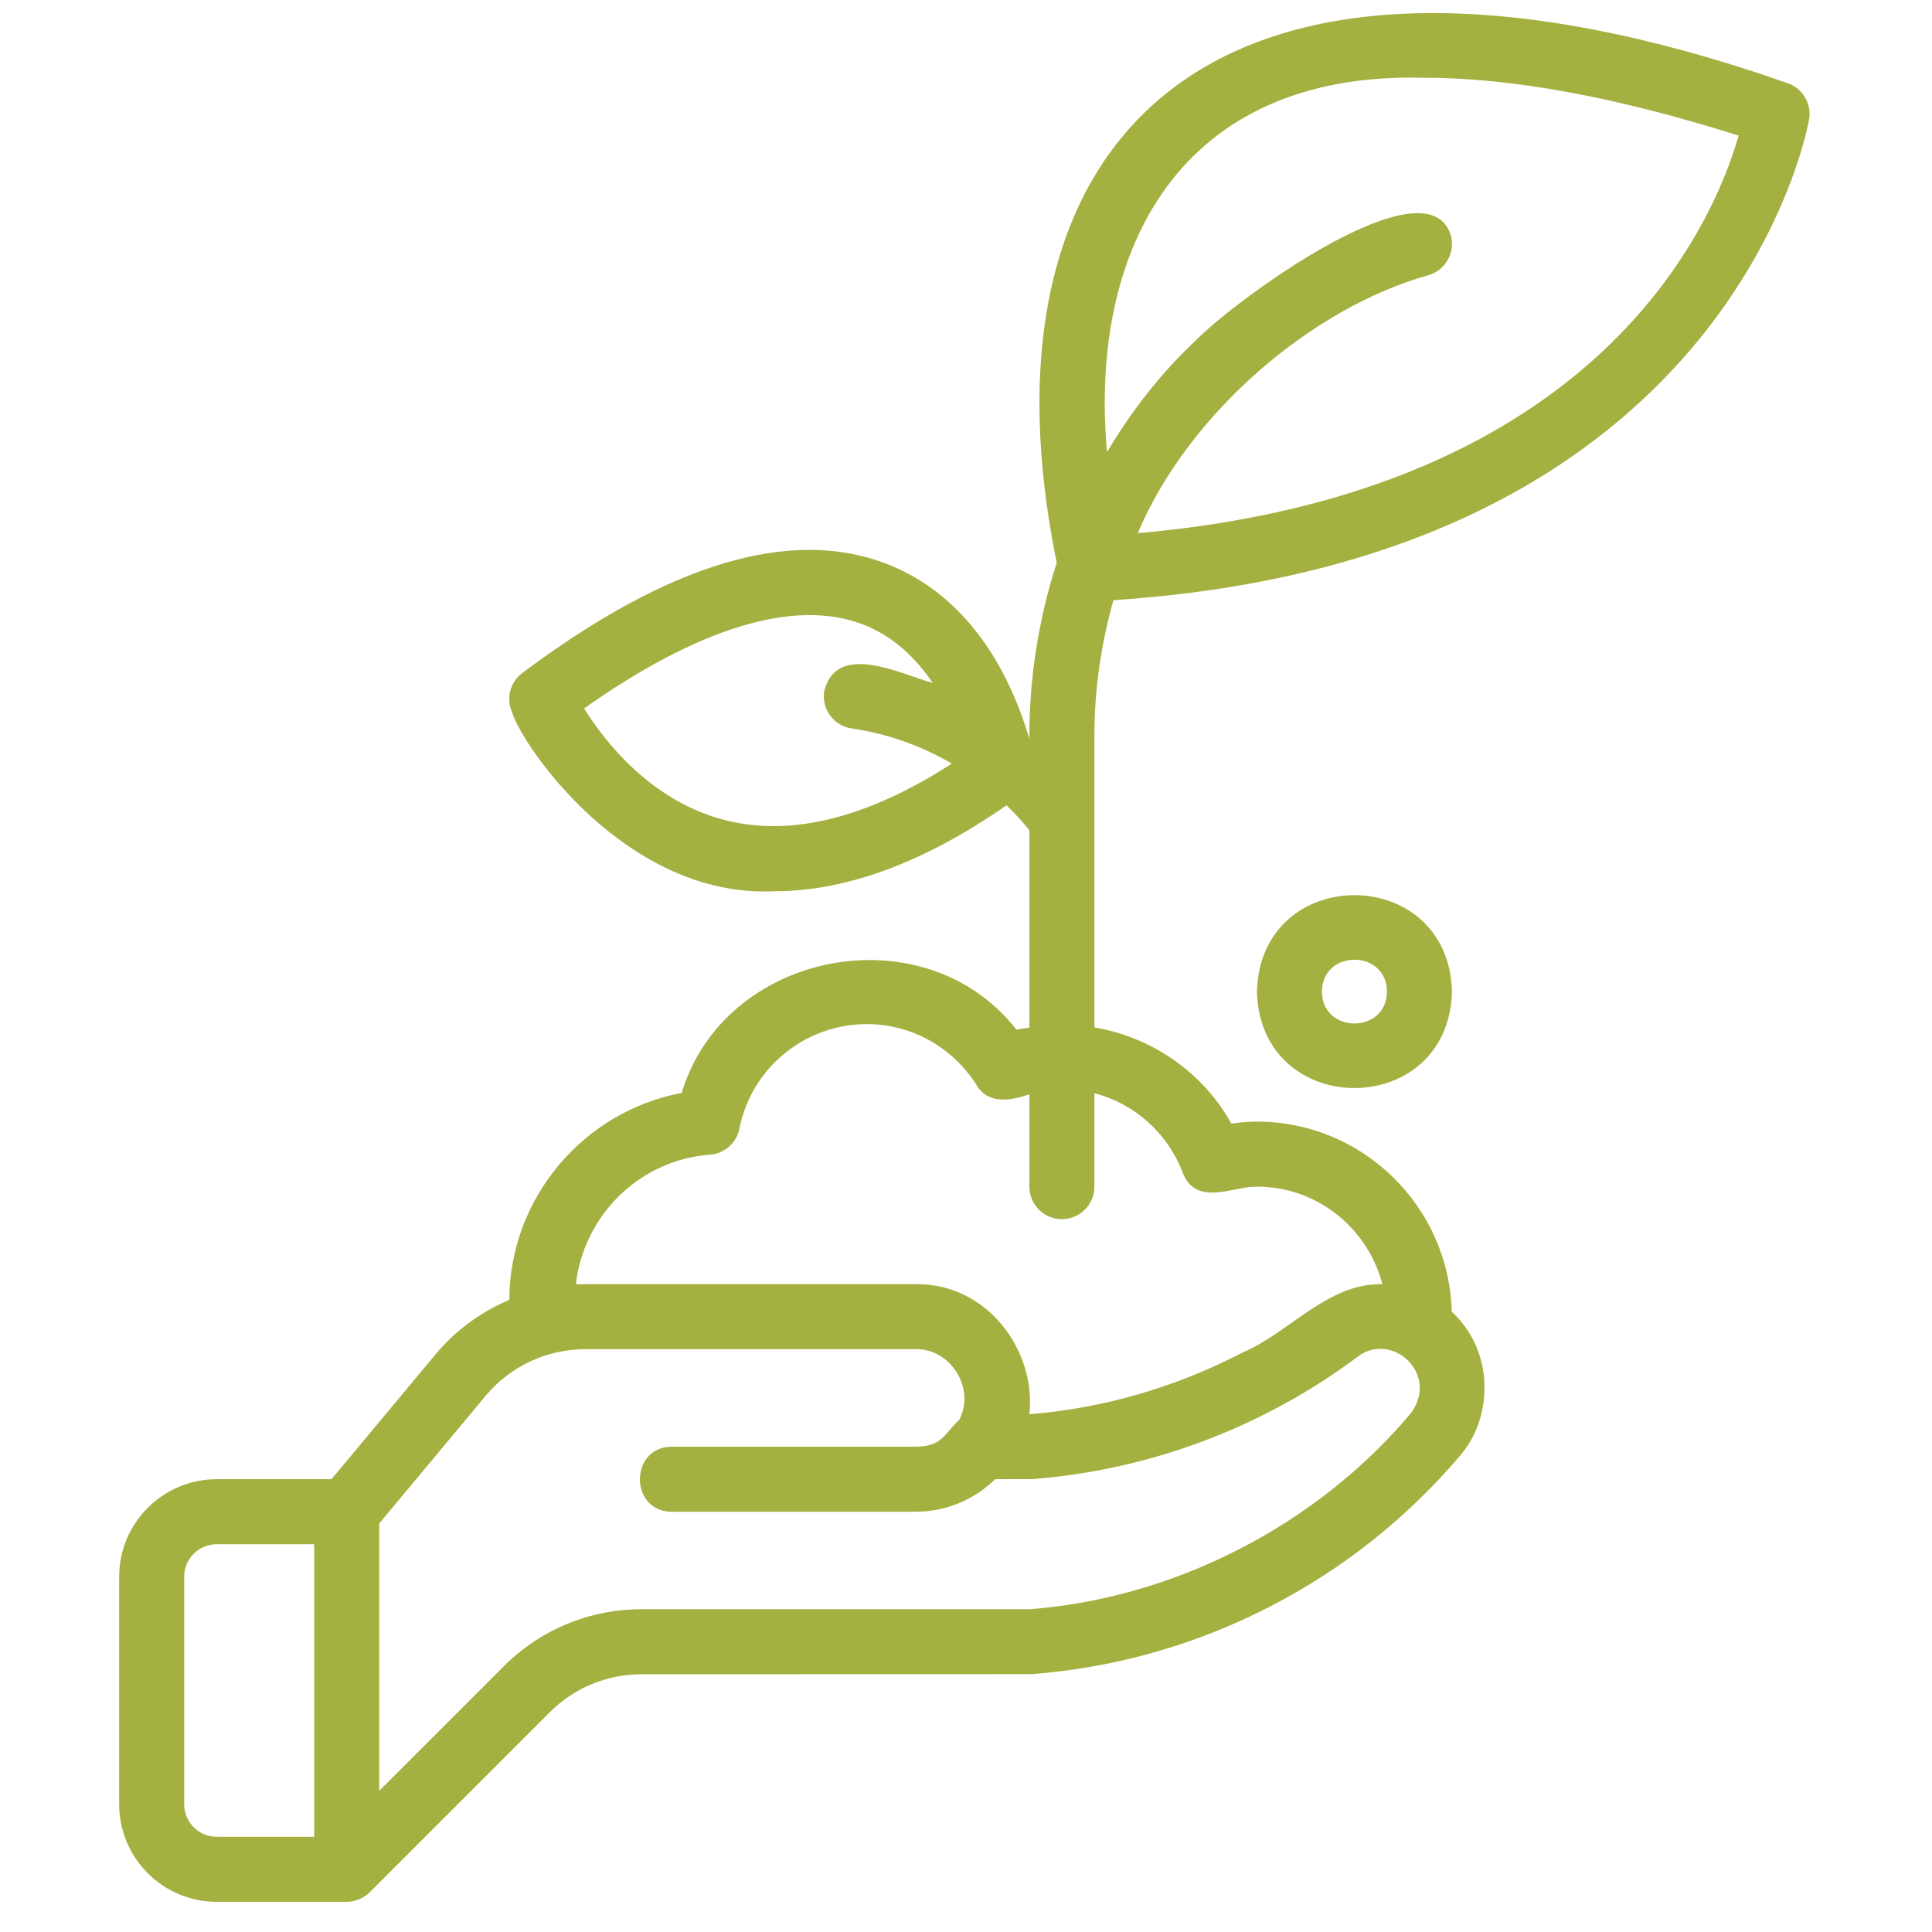 <svg version="1.0" preserveAspectRatio="xMidYMid meet" height="500" viewBox="0 0 375 375" zoomAndPan="magnify" width="500" xmlns:xlink="http://www.w3.org/1999/xlink" xmlns="http://www.w3.org/2000/svg"><defs><clipPath id="2e30ece9aa"><path clip-rule="nonzero" d="M 23.129 2 L 351.629 2 L 351.629 369.836 L 23.129 369.836 Z M 23.129 2"></path></clipPath></defs><g clip-path="url(#2e30ece9aa)"><path fill-rule="nonzero" fill-opacity="1" d="M 216.113 116.492 C 336.535 108.594 351.023 23.93 351.16 23.066 C 351.629 20.027 349.836 17.094 346.918 16.121 C 236.543 -22.539 188.008 25.32 205.109 109.238 C 201.609 120.082 199.738 131.641 199.801 143.398 C 197.719 136.566 191.227 116.805 172.031 109.422 C 153.465 102.27 129.68 109.402 101.371 130.637 C 99.012 132.402 98.191 135.559 99.395 138.25 C 101.348 144.801 121.645 174.363 150.277 172.992 C 164.348 172.996 179.457 167.367 195.371 156.305 C 196.941 157.828 198.422 159.441 199.801 161.152 L 199.801 199.473 C 198.969 199.617 198.137 199.66 197.305 199.867 C 179.363 176.965 140.625 184.539 132.312 212.137 C 113.25 215.723 98.91 232.547 98.855 252.301 C 93.383 254.621 88.453 258.184 84.539 262.879 L 64.34 287.113 L 42.059 287.113 C 31.621 287.113 23.129 295.605 23.129 306.043 L 23.129 350.211 C 23.129 360.648 31.621 369.141 42.059 369.141 L 67.297 369.141 C 68.945 369.145 70.605 368.453 71.766 367.285 L 106.684 332.367 C 111.453 327.598 117.793 324.973 124.535 324.973 L 200.293 324.953 C 216.664 323.672 232.336 319.195 246.875 311.641 C 260.871 304.371 273.168 294.566 283.441 282.504 C 286.465 278.945 288.137 274.363 288.137 269.223 C 288.137 263.539 285.785 258.289 281.777 254.582 C 281.246 234.164 264.512 217.707 243.969 217.707 C 242.219 217.707 240.555 217.863 239.02 218.105 C 233.457 208.094 223.559 201.312 212.422 199.418 L 212.422 142.789 C 212.422 133.754 213.738 124.922 216.113 116.492 Z M 276.492 15.094 C 293.449 15.094 313.812 18.836 337.469 26.32 C 332.621 43.285 310.434 95.625 220.836 103.492 C 230.664 80.219 254.602 59.762 277.25 53.414 C 280.602 52.453 282.543 48.965 281.586 45.613 C 276.984 31.086 240.047 57.949 231.988 66.176 C 225.27 72.492 219.602 79.812 214.871 87.75 C 211.344 48.754 228.707 13.773 276.492 15.094 Z M 140.402 159.102 C 126.234 155.352 117.352 143.883 113.371 137.508 C 135.621 121.785 154.227 116.148 167.422 121.172 C 173.562 123.516 177.922 127.961 181.051 132.566 C 174.715 130.789 162.312 124.43 159.965 134.242 C 159.465 137.695 161.855 140.891 165.309 141.391 C 172.184 142.383 178.793 144.746 184.758 148.211 C 168.32 158.82 153.398 162.547 140.402 159.102 Z M 60.988 356.52 L 42.059 356.52 C 38.578 356.52 35.75 353.691 35.75 350.211 L 35.75 306.043 C 35.75 302.566 38.578 299.734 42.059 299.734 L 60.988 299.734 Z M 273.828 274.324 C 255.523 296.113 227.918 310.23 199.801 312.352 L 124.535 312.352 C 114.43 312.352 104.922 316.289 97.762 323.441 L 73.605 347.594 L 73.605 295.711 L 94.238 270.957 C 99.043 265.188 106.109 261.875 113.621 261.875 L 177.719 261.875 C 184.625 261.742 189.359 269.605 186.184 275.57 C 183.191 278.414 182.871 280.762 177.715 280.805 C 177.719 280.805 130.395 280.805 130.395 280.805 C 122.172 280.832 122.121 293.391 130.395 293.426 C 130.395 293.426 177.719 293.426 177.719 293.426 C 183.727 293.426 189.18 291.012 193.164 287.109 L 200.293 287.098 C 223.105 285.348 245.031 277.105 263.371 263.457 C 269.953 258.16 279.562 266.617 273.828 274.324 Z M 229.562 227.602 C 232.117 234.332 239.414 230.219 243.969 230.328 C 255.703 230.328 265.5 238.41 268.316 249.27 C 257.715 248.973 250.305 258.688 241.059 262.586 C 228.035 269.352 213.984 273.367 199.801 274.496 C 201.152 262.027 191.527 249.047 177.715 249.258 C 177.719 249.258 127.258 249.258 111.781 249.258 C 113.305 235.922 124.109 225.137 137.793 224.125 C 140.629 223.918 142.977 221.84 143.523 219.051 C 145.836 207.305 156.23 198.777 168.254 198.777 C 176.879 198.777 184.84 203.203 189.555 210.617 C 191.848 214.465 196.254 213.625 199.801 212.398 L 199.801 230.328 C 199.801 233.812 202.621 236.637 206.109 236.637 C 209.598 236.637 212.422 233.812 212.422 230.328 L 212.422 212.199 C 220.125 214.18 226.574 219.816 229.562 227.602 Z M 229.562 227.602" fill="#a4b03f"></path></g><path fill-rule="nonzero" fill-opacity="1" d="M 243.969 192.469 C 244.621 217.43 281.176 217.426 281.828 192.469 C 281.172 167.508 244.617 167.516 243.969 192.469 Z M 269.207 192.469 C 269.164 200.719 256.629 200.719 256.586 192.469 C 256.629 184.219 269.168 184.219 269.207 192.469 Z M 269.207 192.469" fill="#a4b03f"></path></svg>